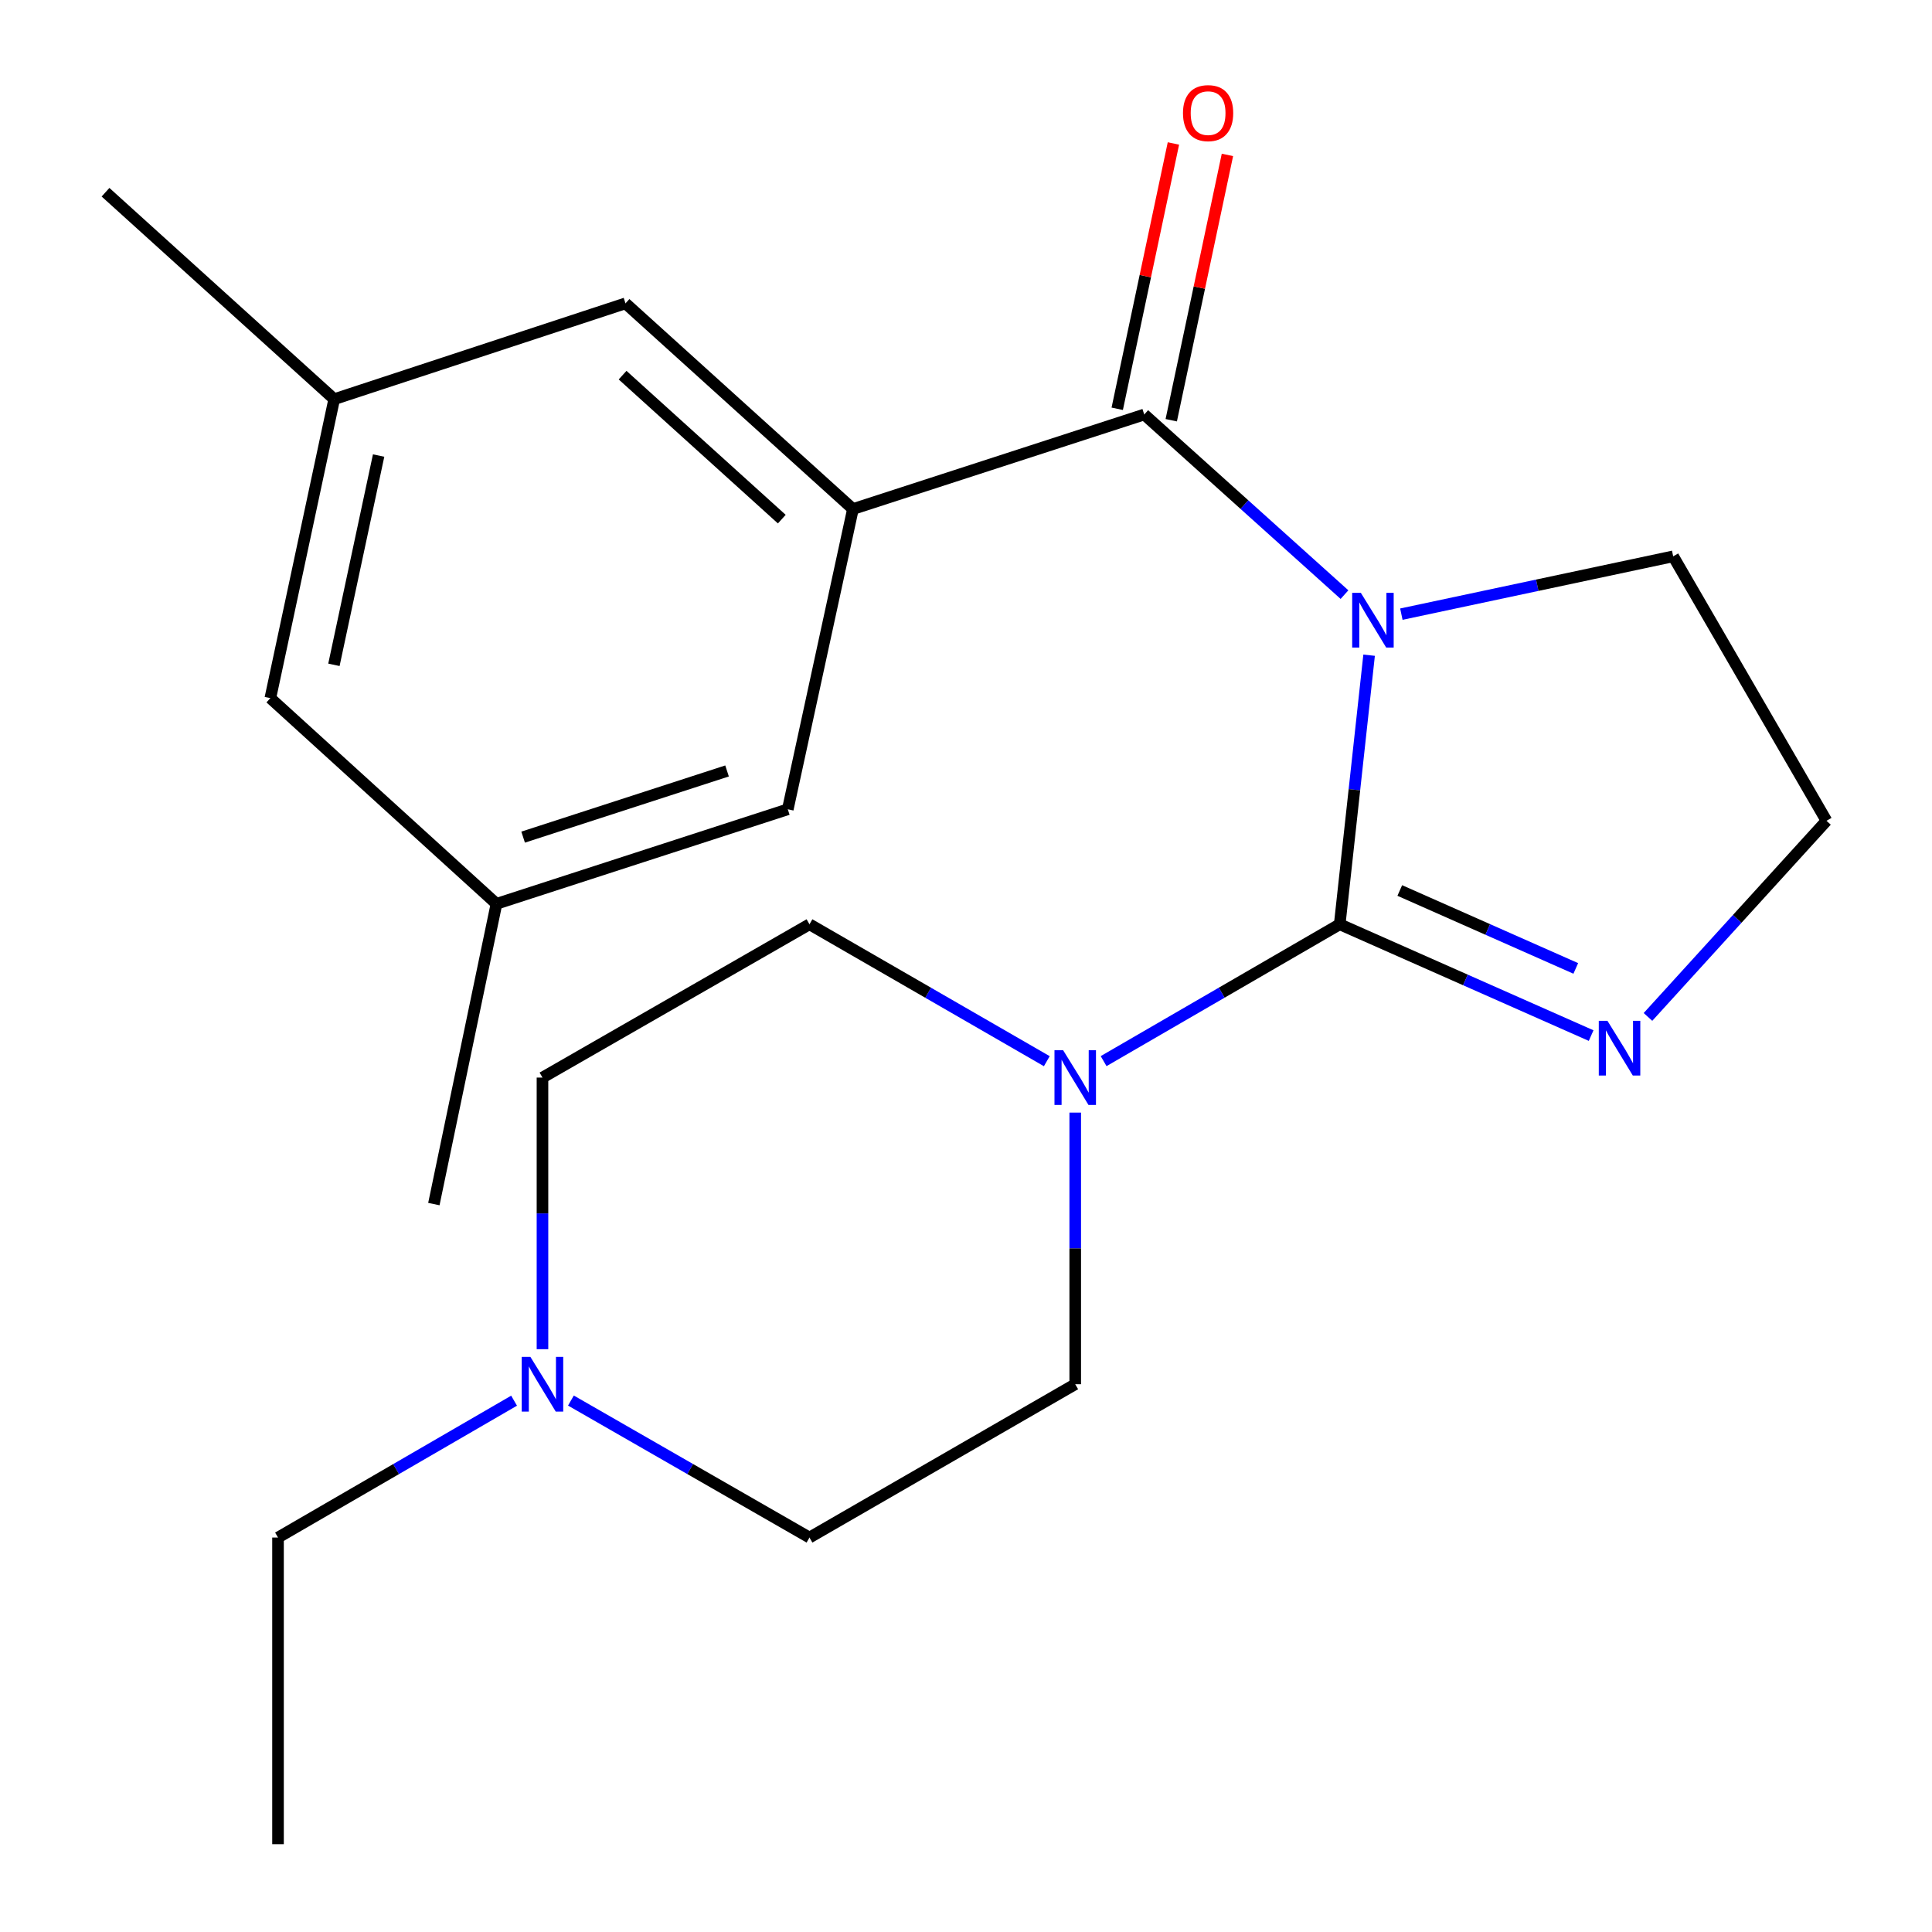 <?xml version='1.0' encoding='iso-8859-1'?>
<svg version='1.1' baseProfile='full'
              xmlns='http://www.w3.org/2000/svg'
                      xmlns:rdkit='http://www.rdkit.org/xml'
                      xmlns:xlink='http://www.w3.org/1999/xlink'
                  xml:space='preserve'
width='1000px' height='1000px' viewBox='0 0 1000 1000'>
<!-- END OF HEADER -->
<rect style='opacity:1.0;fill:#FFFFFF;stroke:none' width='1000' height='1000' x='0' y='0'> </rect>
<path class='bond-0' d='M 708.648,339.13 L 701.041,408.769' style='fill:none;fill-rule:evenodd;stroke:#0000FF;stroke-width:6px;stroke-linecap:butt;stroke-linejoin:miter;stroke-opacity:1' />
<path class='bond-0' d='M 701.041,408.769 L 693.434,478.407' style='fill:none;fill-rule:evenodd;stroke:#000000;stroke-width:6px;stroke-linecap:butt;stroke-linejoin:miter;stroke-opacity:1' />
<path class='bond-1' d='M 695.907,307.773 L 644.081,261.16' style='fill:none;fill-rule:evenodd;stroke:#0000FF;stroke-width:6px;stroke-linecap:butt;stroke-linejoin:miter;stroke-opacity:1' />
<path class='bond-1' d='M 644.081,261.16 L 592.256,214.547' style='fill:none;fill-rule:evenodd;stroke:#000000;stroke-width:6px;stroke-linecap:butt;stroke-linejoin:miter;stroke-opacity:1' />
<path class='bond-11' d='M 725.34,317.883 L 795.689,302.921' style='fill:none;fill-rule:evenodd;stroke:#0000FF;stroke-width:6px;stroke-linecap:butt;stroke-linejoin:miter;stroke-opacity:1' />
<path class='bond-11' d='M 795.689,302.921 L 866.038,287.958' style='fill:none;fill-rule:evenodd;stroke:#000000;stroke-width:6px;stroke-linecap:butt;stroke-linejoin:miter;stroke-opacity:1' />
<path class='bond-2' d='M 693.434,478.407 L 632.332,513.822' style='fill:none;fill-rule:evenodd;stroke:#000000;stroke-width:6px;stroke-linecap:butt;stroke-linejoin:miter;stroke-opacity:1' />
<path class='bond-2' d='M 632.332,513.822 L 571.23,549.238' style='fill:none;fill-rule:evenodd;stroke:#0000FF;stroke-width:6px;stroke-linecap:butt;stroke-linejoin:miter;stroke-opacity:1' />
<path class='bond-4' d='M 693.434,478.407 L 758.502,507.215' style='fill:none;fill-rule:evenodd;stroke:#000000;stroke-width:6px;stroke-linecap:butt;stroke-linejoin:miter;stroke-opacity:1' />
<path class='bond-4' d='M 758.502,507.215 L 823.571,536.022' style='fill:none;fill-rule:evenodd;stroke:#0000FF;stroke-width:6px;stroke-linecap:butt;stroke-linejoin:miter;stroke-opacity:1' />
<path class='bond-4' d='M 724.523,460.919 L 770.071,481.084' style='fill:none;fill-rule:evenodd;stroke:#000000;stroke-width:6px;stroke-linecap:butt;stroke-linejoin:miter;stroke-opacity:1' />
<path class='bond-4' d='M 770.071,481.084 L 815.619,501.25' style='fill:none;fill-rule:evenodd;stroke:#0000FF;stroke-width:6px;stroke-linecap:butt;stroke-linejoin:miter;stroke-opacity:1' />
<path class='bond-3' d='M 592.256,214.547 L 441.481,263.477' style='fill:none;fill-rule:evenodd;stroke:#000000;stroke-width:6px;stroke-linecap:butt;stroke-linejoin:miter;stroke-opacity:1' />
<path class='bond-8' d='M 606.234,217.508 L 620.776,148.843' style='fill:none;fill-rule:evenodd;stroke:#000000;stroke-width:6px;stroke-linecap:butt;stroke-linejoin:miter;stroke-opacity:1' />
<path class='bond-8' d='M 620.776,148.843 L 635.317,80.179' style='fill:none;fill-rule:evenodd;stroke:#FF0000;stroke-width:6px;stroke-linecap:butt;stroke-linejoin:miter;stroke-opacity:1' />
<path class='bond-8' d='M 578.277,211.587 L 592.819,142.923' style='fill:none;fill-rule:evenodd;stroke:#000000;stroke-width:6px;stroke-linecap:butt;stroke-linejoin:miter;stroke-opacity:1' />
<path class='bond-8' d='M 592.819,142.923 L 607.361,74.258' style='fill:none;fill-rule:evenodd;stroke:#FF0000;stroke-width:6px;stroke-linecap:butt;stroke-linejoin:miter;stroke-opacity:1' />
<path class='bond-9' d='M 556.535,575.883 L 556.535,646.176' style='fill:none;fill-rule:evenodd;stroke:#0000FF;stroke-width:6px;stroke-linecap:butt;stroke-linejoin:miter;stroke-opacity:1' />
<path class='bond-9' d='M 556.535,646.176 L 556.535,716.468' style='fill:none;fill-rule:evenodd;stroke:#000000;stroke-width:6px;stroke-linecap:butt;stroke-linejoin:miter;stroke-opacity:1' />
<path class='bond-10' d='M 541.825,549.27 L 480.405,513.839' style='fill:none;fill-rule:evenodd;stroke:#0000FF;stroke-width:6px;stroke-linecap:butt;stroke-linejoin:miter;stroke-opacity:1' />
<path class='bond-10' d='M 480.405,513.839 L 418.985,478.407' style='fill:none;fill-rule:evenodd;stroke:#000000;stroke-width:6px;stroke-linecap:butt;stroke-linejoin:miter;stroke-opacity:1' />
<path class='bond-6' d='M 441.481,263.477 L 323.76,157.013' style='fill:none;fill-rule:evenodd;stroke:#000000;stroke-width:6px;stroke-linecap:butt;stroke-linejoin:miter;stroke-opacity:1' />
<path class='bond-6' d='M 404.655,268.702 L 322.25,194.177' style='fill:none;fill-rule:evenodd;stroke:#000000;stroke-width:6px;stroke-linecap:butt;stroke-linejoin:miter;stroke-opacity:1' />
<path class='bond-7' d='M 441.481,263.477 L 407.76,418.888' style='fill:none;fill-rule:evenodd;stroke:#000000;stroke-width:6px;stroke-linecap:butt;stroke-linejoin:miter;stroke-opacity:1' />
<path class='bond-22' d='M 852.989,526.359 L 899.188,475.6' style='fill:none;fill-rule:evenodd;stroke:#0000FF;stroke-width:6px;stroke-linecap:butt;stroke-linejoin:miter;stroke-opacity:1' />
<path class='bond-22' d='M 899.188,475.6 L 945.386,424.841' style='fill:none;fill-rule:evenodd;stroke:#000000;stroke-width:6px;stroke-linecap:butt;stroke-linejoin:miter;stroke-opacity:1' />
<path class='bond-5' d='M 280.784,698.341 L 280.784,628.048' style='fill:none;fill-rule:evenodd;stroke:#0000FF;stroke-width:6px;stroke-linecap:butt;stroke-linejoin:miter;stroke-opacity:1' />
<path class='bond-5' d='M 280.784,628.048 L 280.784,557.756' style='fill:none;fill-rule:evenodd;stroke:#000000;stroke-width:6px;stroke-linecap:butt;stroke-linejoin:miter;stroke-opacity:1' />
<path class='bond-18' d='M 266.088,724.989 L 204.994,760.411' style='fill:none;fill-rule:evenodd;stroke:#0000FF;stroke-width:6px;stroke-linecap:butt;stroke-linejoin:miter;stroke-opacity:1' />
<path class='bond-18' d='M 204.994,760.411 L 143.9,795.833' style='fill:none;fill-rule:evenodd;stroke:#000000;stroke-width:6px;stroke-linecap:butt;stroke-linejoin:miter;stroke-opacity:1' />
<path class='bond-23' d='M 295.508,724.924 L 357.246,760.378' style='fill:none;fill-rule:evenodd;stroke:#0000FF;stroke-width:6px;stroke-linecap:butt;stroke-linejoin:miter;stroke-opacity:1' />
<path class='bond-23' d='M 357.246,760.378 L 418.985,795.833' style='fill:none;fill-rule:evenodd;stroke:#000000;stroke-width:6px;stroke-linecap:butt;stroke-linejoin:miter;stroke-opacity:1' />
<path class='bond-12' d='M 323.76,157.013 L 172.985,206.609' style='fill:none;fill-rule:evenodd;stroke:#000000;stroke-width:6px;stroke-linecap:butt;stroke-linejoin:miter;stroke-opacity:1' />
<path class='bond-13' d='M 407.76,418.888 L 256.97,467.818' style='fill:none;fill-rule:evenodd;stroke:#000000;stroke-width:6px;stroke-linecap:butt;stroke-linejoin:miter;stroke-opacity:1' />
<path class='bond-13' d='M 376.321,399.046 L 270.768,433.297' style='fill:none;fill-rule:evenodd;stroke:#000000;stroke-width:6px;stroke-linecap:butt;stroke-linejoin:miter;stroke-opacity:1' />
<path class='bond-15' d='M 556.535,716.468 L 418.985,795.833' style='fill:none;fill-rule:evenodd;stroke:#000000;stroke-width:6px;stroke-linecap:butt;stroke-linejoin:miter;stroke-opacity:1' />
<path class='bond-14' d='M 418.985,478.407 L 280.784,557.756' style='fill:none;fill-rule:evenodd;stroke:#000000;stroke-width:6px;stroke-linecap:butt;stroke-linejoin:miter;stroke-opacity:1' />
<path class='bond-16' d='M 866.038,287.958 L 945.386,424.841' style='fill:none;fill-rule:evenodd;stroke:#000000;stroke-width:6px;stroke-linecap:butt;stroke-linejoin:miter;stroke-opacity:1' />
<path class='bond-19' d='M 172.985,206.609 L 54.614,99.494' style='fill:none;fill-rule:evenodd;stroke:#000000;stroke-width:6px;stroke-linecap:butt;stroke-linejoin:miter;stroke-opacity:1' />
<path class='bond-24' d='M 172.985,206.609 L 139.931,361.353' style='fill:none;fill-rule:evenodd;stroke:#000000;stroke-width:6px;stroke-linecap:butt;stroke-linejoin:miter;stroke-opacity:1' />
<path class='bond-24' d='M 195.974,235.79 L 172.836,344.111' style='fill:none;fill-rule:evenodd;stroke:#000000;stroke-width:6px;stroke-linecap:butt;stroke-linejoin:miter;stroke-opacity:1' />
<path class='bond-17' d='M 256.97,467.818 L 139.931,361.353' style='fill:none;fill-rule:evenodd;stroke:#000000;stroke-width:6px;stroke-linecap:butt;stroke-linejoin:miter;stroke-opacity:1' />
<path class='bond-20' d='M 256.97,467.818 L 224.567,623.228' style='fill:none;fill-rule:evenodd;stroke:#000000;stroke-width:6px;stroke-linecap:butt;stroke-linejoin:miter;stroke-opacity:1' />
<path class='bond-21' d='M 143.9,795.833 L 143.9,954.545' style='fill:none;fill-rule:evenodd;stroke:#000000;stroke-width:6px;stroke-linecap:butt;stroke-linejoin:miter;stroke-opacity:1' />
<path  class='atom-0' d='M 704.367 306.852
L 713.647 321.852
Q 714.567 323.332, 716.047 326.012
Q 717.527 328.692, 717.607 328.852
L 717.607 306.852
L 721.367 306.852
L 721.367 335.172
L 717.487 335.172
L 707.527 318.772
Q 706.367 316.852, 705.127 314.652
Q 703.927 312.452, 703.567 311.772
L 703.567 335.172
L 699.887 335.172
L 699.887 306.852
L 704.367 306.852
' fill='#0000FF'/>
<path  class='atom-3' d='M 550.275 543.596
L 559.555 558.596
Q 560.475 560.076, 561.955 562.756
Q 563.435 565.436, 563.515 565.596
L 563.515 543.596
L 567.275 543.596
L 567.275 571.916
L 563.395 571.916
L 553.435 555.516
Q 552.275 553.596, 551.035 551.396
Q 549.835 549.196, 549.475 548.516
L 549.475 571.916
L 545.795 571.916
L 545.795 543.596
L 550.275 543.596
' fill='#0000FF'/>
<path  class='atom-5' d='M 832.011 528.371
L 841.291 543.371
Q 842.211 544.851, 843.691 547.531
Q 845.171 550.211, 845.251 550.371
L 845.251 528.371
L 849.011 528.371
L 849.011 556.691
L 845.131 556.691
L 835.171 540.291
Q 834.011 538.371, 832.771 536.171
Q 831.571 533.971, 831.211 533.291
L 831.211 556.691
L 827.531 556.691
L 827.531 528.371
L 832.011 528.371
' fill='#0000FF'/>
<path  class='atom-6' d='M 274.524 702.308
L 283.804 717.308
Q 284.724 718.788, 286.204 721.468
Q 287.684 724.148, 287.764 724.308
L 287.764 702.308
L 291.524 702.308
L 291.524 730.628
L 287.644 730.628
L 277.684 714.228
Q 276.524 712.308, 275.284 710.108
Q 274.084 707.908, 273.724 707.228
L 273.724 730.628
L 270.044 730.628
L 270.044 702.308
L 274.524 702.308
' fill='#0000FF'/>
<path  class='atom-9' d='M 612.31 58.55
Q 612.31 51.75, 615.67 47.95
Q 619.03 44.15, 625.31 44.15
Q 631.59 44.15, 634.95 47.95
Q 638.31 51.75, 638.31 58.55
Q 638.31 65.43, 634.91 69.35
Q 631.51 73.23, 625.31 73.23
Q 619.07 73.23, 615.67 69.35
Q 612.31 65.47, 612.31 58.55
M 625.31 70.03
Q 629.63 70.03, 631.95 67.15
Q 634.31 64.23, 634.31 58.55
Q 634.31 52.99, 631.95 50.19
Q 629.63 47.35, 625.31 47.35
Q 620.99 47.35, 618.63 50.15
Q 616.31 52.95, 616.31 58.55
Q 616.31 64.27, 618.63 67.15
Q 620.99 70.03, 625.31 70.03
' fill='#FF0000'/>
</svg>
